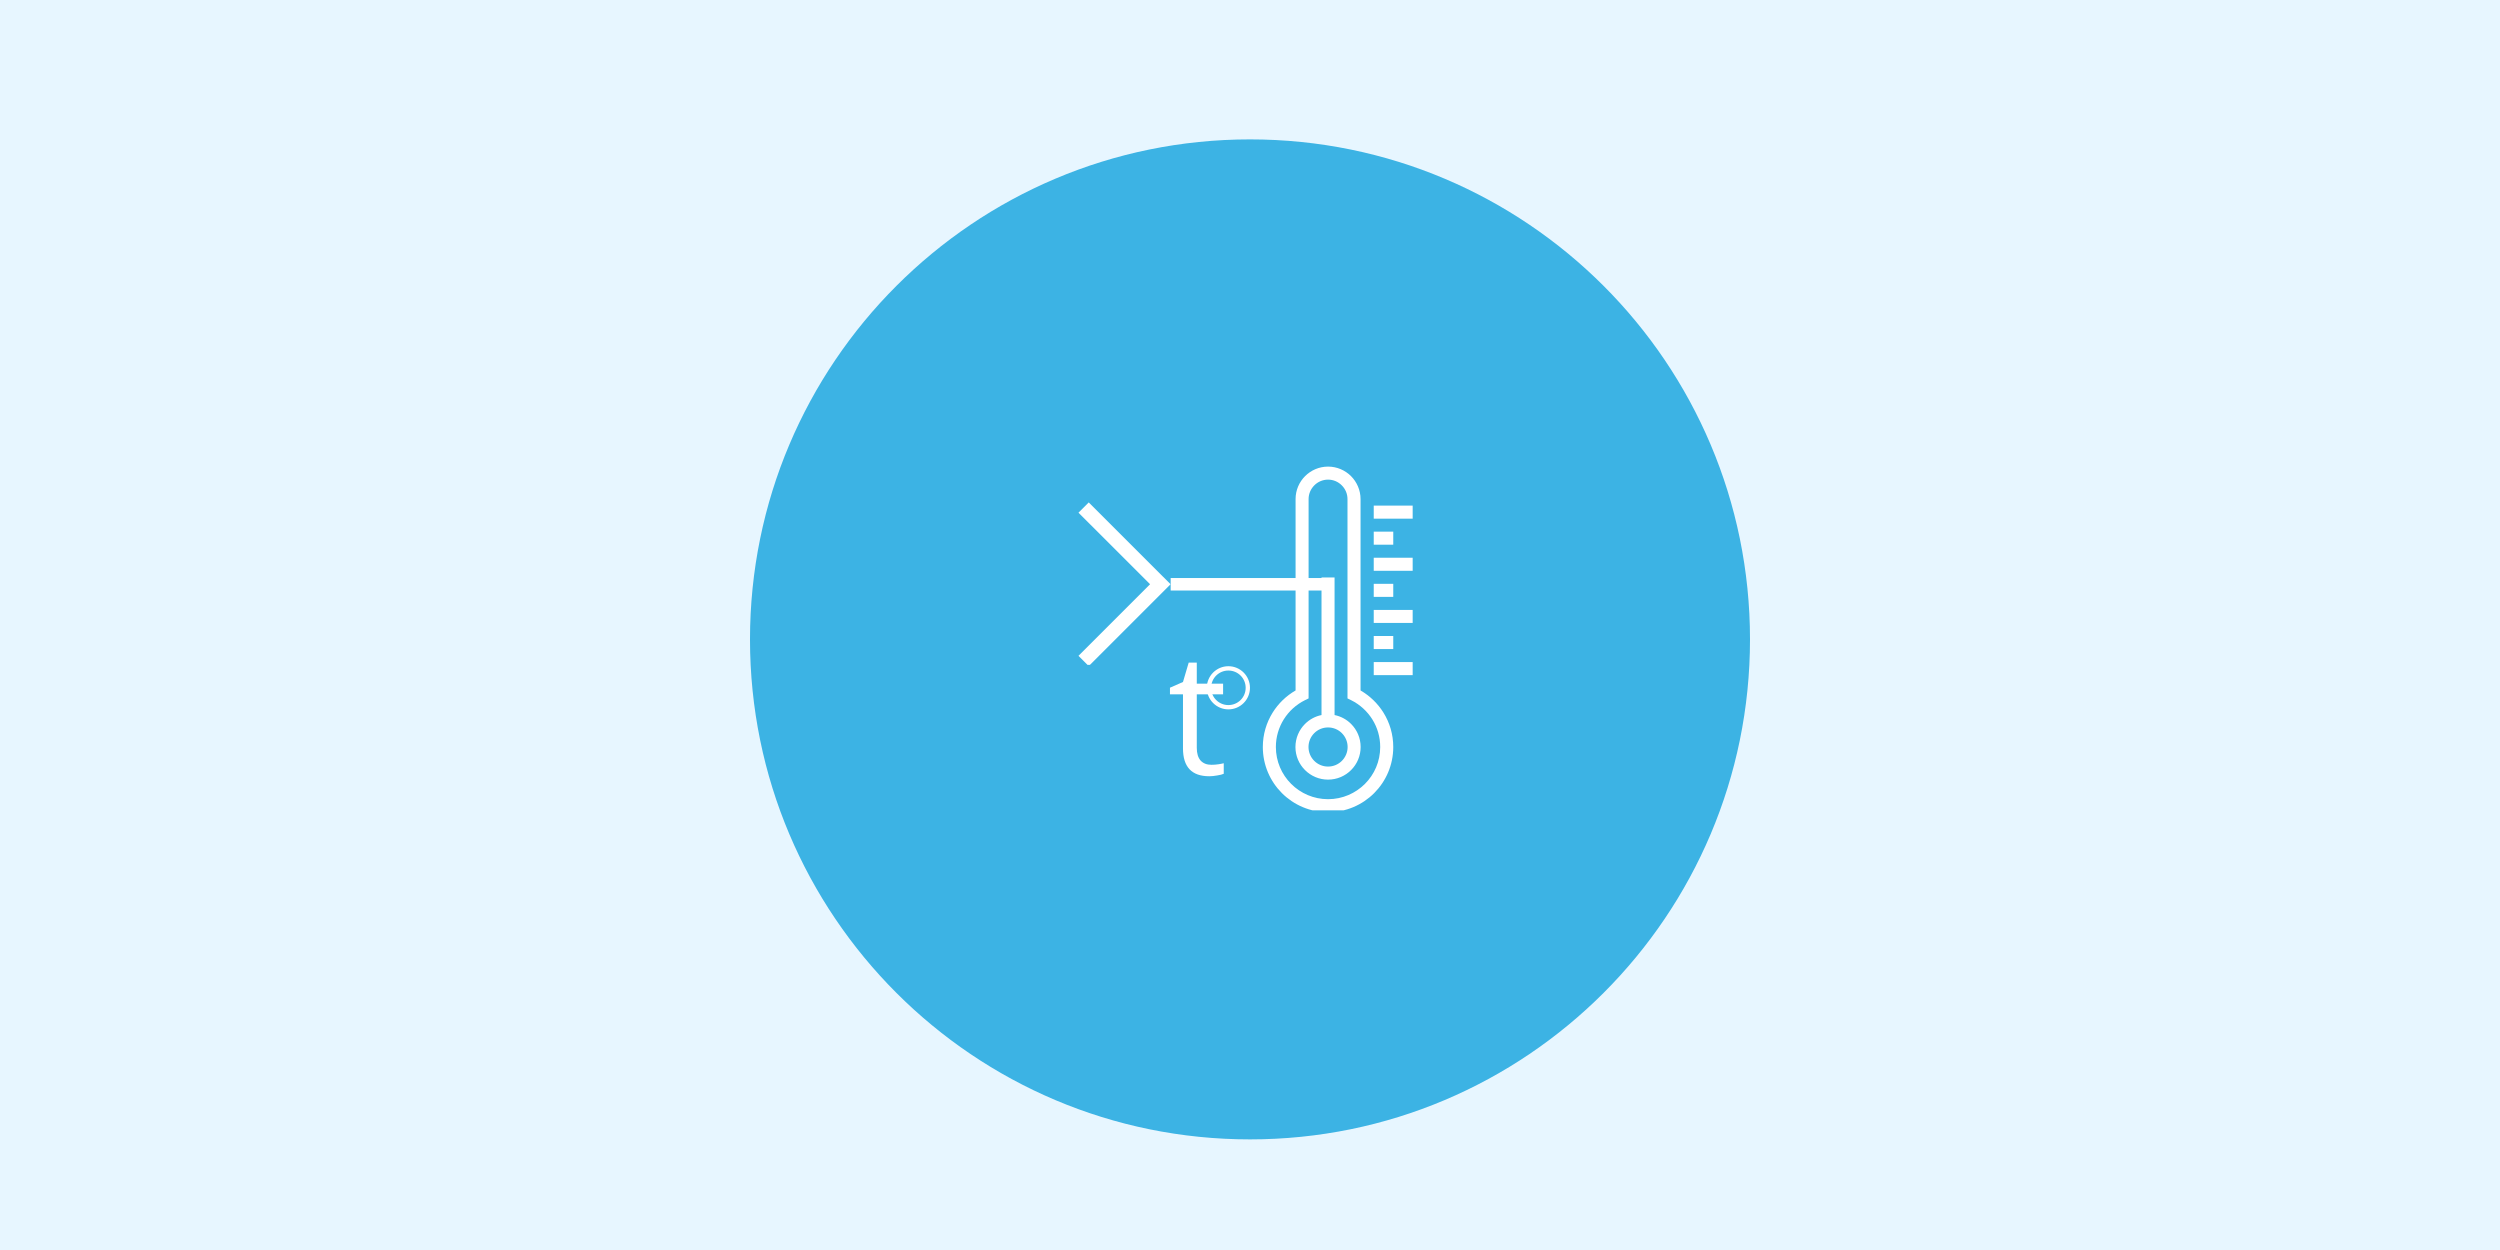 <svg xmlns="http://www.w3.org/2000/svg" xmlns:xlink="http://www.w3.org/1999/xlink" width="400" zoomAndPan="magnify" viewBox="0 0 300 150" height="200" preserveAspectRatio="xMidYMid meet" version="1.0"><defs><g/><clipPath id="364f221a7e"><path d="M 90 16.727 L 210 16.727 L 210 136.727 L 90 136.727 Z M 90 16.727 " clip-rule="nonzero"/></clipPath><clipPath id="c4aec33b05"><path d="M 150 16.727 C 116.863 16.727 90 43.59 90 76.727 C 90 109.863 116.863 136.727 150 136.727 C 183.137 136.727 210 109.863 210 76.727 C 210 43.59 183.137 16.727 150 16.727 Z M 150 16.727 " clip-rule="nonzero"/></clipPath><clipPath id="283e5d0562"><path d="M 104.641 29.641 L 195.359 29.641 L 195.359 120.359 L 104.641 120.359 Z M 104.641 29.641 " clip-rule="nonzero"/></clipPath><clipPath id="de13a1f61c"><path d="M 150 29.641 C 124.949 29.641 104.641 49.949 104.641 75 C 104.641 100.051 124.949 120.359 150 120.359 C 175.051 120.359 195.359 100.051 195.359 75 C 195.359 49.949 175.051 29.641 150 29.641 Z M 150 29.641 " clip-rule="nonzero"/></clipPath><clipPath id="8b9ac4f128"><path d="M 164 79 L 169.52 79 L 169.52 82 L 164 82 Z M 164 79 " clip-rule="nonzero"/></clipPath><clipPath id="53b12cf7bf"><path d="M 164 73 L 169.52 73 L 169.52 75 L 164 75 Z M 164 73 " clip-rule="nonzero"/></clipPath><clipPath id="8c1b4516b5"><path d="M 164 66 L 169.52 66 L 169.52 69 L 164 69 Z M 164 66 " clip-rule="nonzero"/></clipPath><clipPath id="12076bb48c"><path d="M 164 60 L 169.52 60 L 169.52 63 L 164 63 Z M 164 60 " clip-rule="nonzero"/></clipPath><clipPath id="d25e13bc78"><path d="M 151.52 55.988 L 168 55.988 L 168 97.238 L 151.52 97.238 Z M 151.52 55.988 " clip-rule="nonzero"/></clipPath><clipPath id="80fbc646be"><path d="M 129.418 60.285 L 140.668 60.285 L 140.668 79.785 L 129.418 79.785 Z M 129.418 60.285 " clip-rule="nonzero"/></clipPath><clipPath id="99b96b0b66"><path d="M 144.816 79.945 L 150 79.945 L 150 85.195 L 144.816 85.195 Z M 144.816 79.945 " clip-rule="nonzero"/></clipPath></defs><rect x="-30" width="360" fill="#ffffff" y="-15" height="180" fill-opacity="1"/><rect x="-30" width="360" fill="#e7f6ff" y="-15" height="180" fill-opacity="1"/><g clip-path="url(#364f221a7e)"><g clip-path="url(#c4aec33b05)"><path fill="#3cb3e4" d="M 90 16.727 L 210 16.727 L 210 136.727 L 90 136.727 Z M 90 16.727 " fill-opacity="1" fill-rule="nonzero"/></g></g><g clip-path="url(#283e5d0562)"><g clip-path="url(#de13a1f61c)"><path fill="#3cb3e4" d="M 104.641 29.641 L 195.359 29.641 L 195.359 120.359 L 104.641 120.359 Z M 104.641 29.641 " fill-opacity="1" fill-rule="nonzero"/></g></g><g clip-path="url(#8b9ac4f128)"><path fill="#ffffff" d="M 164.848 79.449 L 169.539 79.449 L 169.539 81.016 L 164.848 81.016 L 164.848 79.449 " fill-opacity="1" fill-rule="nonzero"/></g><path fill="#ffffff" d="M 164.848 76.32 L 167.191 76.32 L 167.191 77.887 L 164.848 77.887 L 164.848 76.32 " fill-opacity="1" fill-rule="nonzero"/><g clip-path="url(#53b12cf7bf)"><path fill="#ffffff" d="M 164.848 73.191 L 169.539 73.191 L 169.539 74.754 L 164.848 74.754 L 164.848 73.191 " fill-opacity="1" fill-rule="nonzero"/></g><path fill="#ffffff" d="M 164.848 70.059 L 167.191 70.059 L 167.191 71.625 L 164.848 71.625 L 164.848 70.059 " fill-opacity="1" fill-rule="nonzero"/><g clip-path="url(#8c1b4516b5)"><path fill="#ffffff" d="M 164.848 66.93 L 169.539 66.93 L 169.539 68.496 L 164.848 68.496 L 164.848 66.93 " fill-opacity="1" fill-rule="nonzero"/></g><path fill="#ffffff" d="M 164.848 63.797 L 167.191 63.797 L 167.191 65.363 L 164.848 65.363 L 164.848 63.797 " fill-opacity="1" fill-rule="nonzero"/><g clip-path="url(#12076bb48c)"><path fill="#ffffff" d="M 164.848 60.672 L 169.539 60.672 L 169.539 62.238 L 164.848 62.238 L 164.848 60.672 " fill-opacity="1" fill-rule="nonzero"/></g><g clip-path="url(#d25e13bc78)"><path fill="#ffffff" d="M 163.266 82.855 C 164.387 83.504 165.332 84.418 166.016 85.516 C 166.762 86.715 167.191 88.129 167.191 89.641 C 167.191 91.801 166.316 93.758 164.898 95.176 C 163.484 96.59 161.527 97.465 159.367 97.465 C 157.203 97.465 155.25 96.59 153.832 95.176 C 152.414 93.758 151.539 91.801 151.539 89.641 C 151.539 88.129 151.969 86.715 152.715 85.516 C 153.398 84.418 154.344 83.504 155.469 82.855 L 155.469 59.891 C 155.469 58.816 155.906 57.84 156.613 57.133 C 157.316 56.43 158.293 55.992 159.367 55.992 C 160.438 55.992 161.414 56.43 162.121 57.133 C 162.824 57.84 163.266 58.816 163.266 59.891 Z M 164.688 86.34 C 164.07 85.348 163.188 84.543 162.137 84.023 L 161.699 83.809 L 161.699 59.891 C 161.699 59.246 161.438 58.664 161.012 58.242 C 160.59 57.816 160.008 57.555 159.367 57.555 C 158.727 57.555 158.141 57.816 157.719 58.242 C 157.297 58.664 157.031 59.246 157.031 59.891 L 157.031 83.809 L 156.594 84.023 C 155.543 84.543 154.66 85.348 154.043 86.34 C 153.449 87.297 153.105 88.43 153.105 89.641 C 153.105 91.371 153.805 92.934 154.938 94.066 C 156.07 95.199 157.637 95.902 159.367 95.902 C 161.094 95.902 162.66 95.199 163.793 94.066 C 164.926 92.934 165.625 91.371 165.625 89.641 C 165.625 88.43 165.285 87.297 164.688 86.34 " fill-opacity="1" fill-rule="nonzero"/></g><path fill="#ffffff" d="M 160.148 85.805 C 160.914 85.961 161.602 86.34 162.133 86.875 C 162.84 87.582 163.277 88.559 163.277 89.641 C 163.277 90.723 162.84 91.699 162.133 92.406 C 161.426 93.117 160.445 93.555 159.367 93.555 C 158.285 93.555 157.309 93.117 156.598 92.406 C 155.891 91.699 155.453 90.723 155.453 89.641 C 155.453 88.559 155.891 87.582 156.598 86.875 C 157.133 86.34 157.816 85.961 158.582 85.805 L 158.582 69.293 L 160.148 69.293 Z M 161.027 87.98 C 160.602 87.555 160.016 87.293 159.367 87.293 C 158.719 87.293 158.129 87.555 157.707 87.98 C 157.281 88.406 157.02 88.992 157.02 89.641 C 157.02 90.289 157.281 90.875 157.707 91.301 C 158.129 91.727 158.719 91.988 159.367 91.988 C 160.016 91.988 160.602 91.727 161.027 91.301 C 161.449 90.875 161.715 90.289 161.715 89.641 C 161.715 88.992 161.449 88.406 161.027 87.98 " fill-opacity="1" fill-rule="nonzero"/><g clip-path="url(#80fbc646be)"><path fill="#ffffff" d="M 130.648 79.93 L 140.469 70.109 L 130.648 60.289 L 129.418 61.523 L 138.008 70.109 L 129.418 78.699 Z M 130.648 79.93 " fill-opacity="1" fill-rule="nonzero"/></g><path stroke-linecap="butt" transform="matrix(0.75, 0, 0, 0.75, 140.479, 69.365)" fill="none" stroke-linejoin="miter" d="M 0.002 0.998 L 25.388 0.998 " stroke="#ffffff" stroke-width="2" stroke-opacity="1" stroke-miterlimit="4"/><g clip-path="url(#99b96b0b66)"><path fill="#ffffff" d="M 147.406 79.945 C 145.98 79.945 144.816 81.109 144.816 82.535 C 144.816 83.965 145.98 85.125 147.406 85.125 C 148.836 85.125 149.996 83.965 149.996 82.535 C 149.996 81.109 148.836 79.945 147.406 79.945 Z M 147.406 80.465 C 148.555 80.465 149.48 81.391 149.48 82.535 C 149.48 83.684 148.555 84.609 147.406 84.609 C 146.258 84.609 145.336 83.684 145.336 82.535 C 145.336 81.391 146.258 80.465 147.406 80.465 Z M 147.406 80.465 " fill-opacity="1" fill-rule="nonzero"/></g><g fill="#ffffff" fill-opacity="1"><g transform="translate(140.083, 92.947)"><g><path d="M 5.281 -1.172 C 5.57 -1.172 5.852 -1.191 6.125 -1.234 C 6.395 -1.273 6.609 -1.316 6.766 -1.359 L 6.766 -0.094 C 6.586 -0.008 6.32 0.055 5.969 0.109 C 5.625 0.172 5.312 0.203 5.031 0.203 C 2.926 0.203 1.875 -0.91 1.875 -3.141 L 1.875 -9.625 L 0.312 -9.625 L 0.312 -10.422 L 1.875 -11.109 L 2.562 -13.438 L 3.531 -13.438 L 3.531 -10.906 L 6.688 -10.906 L 6.688 -9.625 L 3.531 -9.625 L 3.531 -3.203 C 3.531 -2.547 3.68 -2.039 3.984 -1.688 C 4.297 -1.344 4.727 -1.172 5.281 -1.172 Z M 5.281 -1.172 "/></g></g></g></svg>